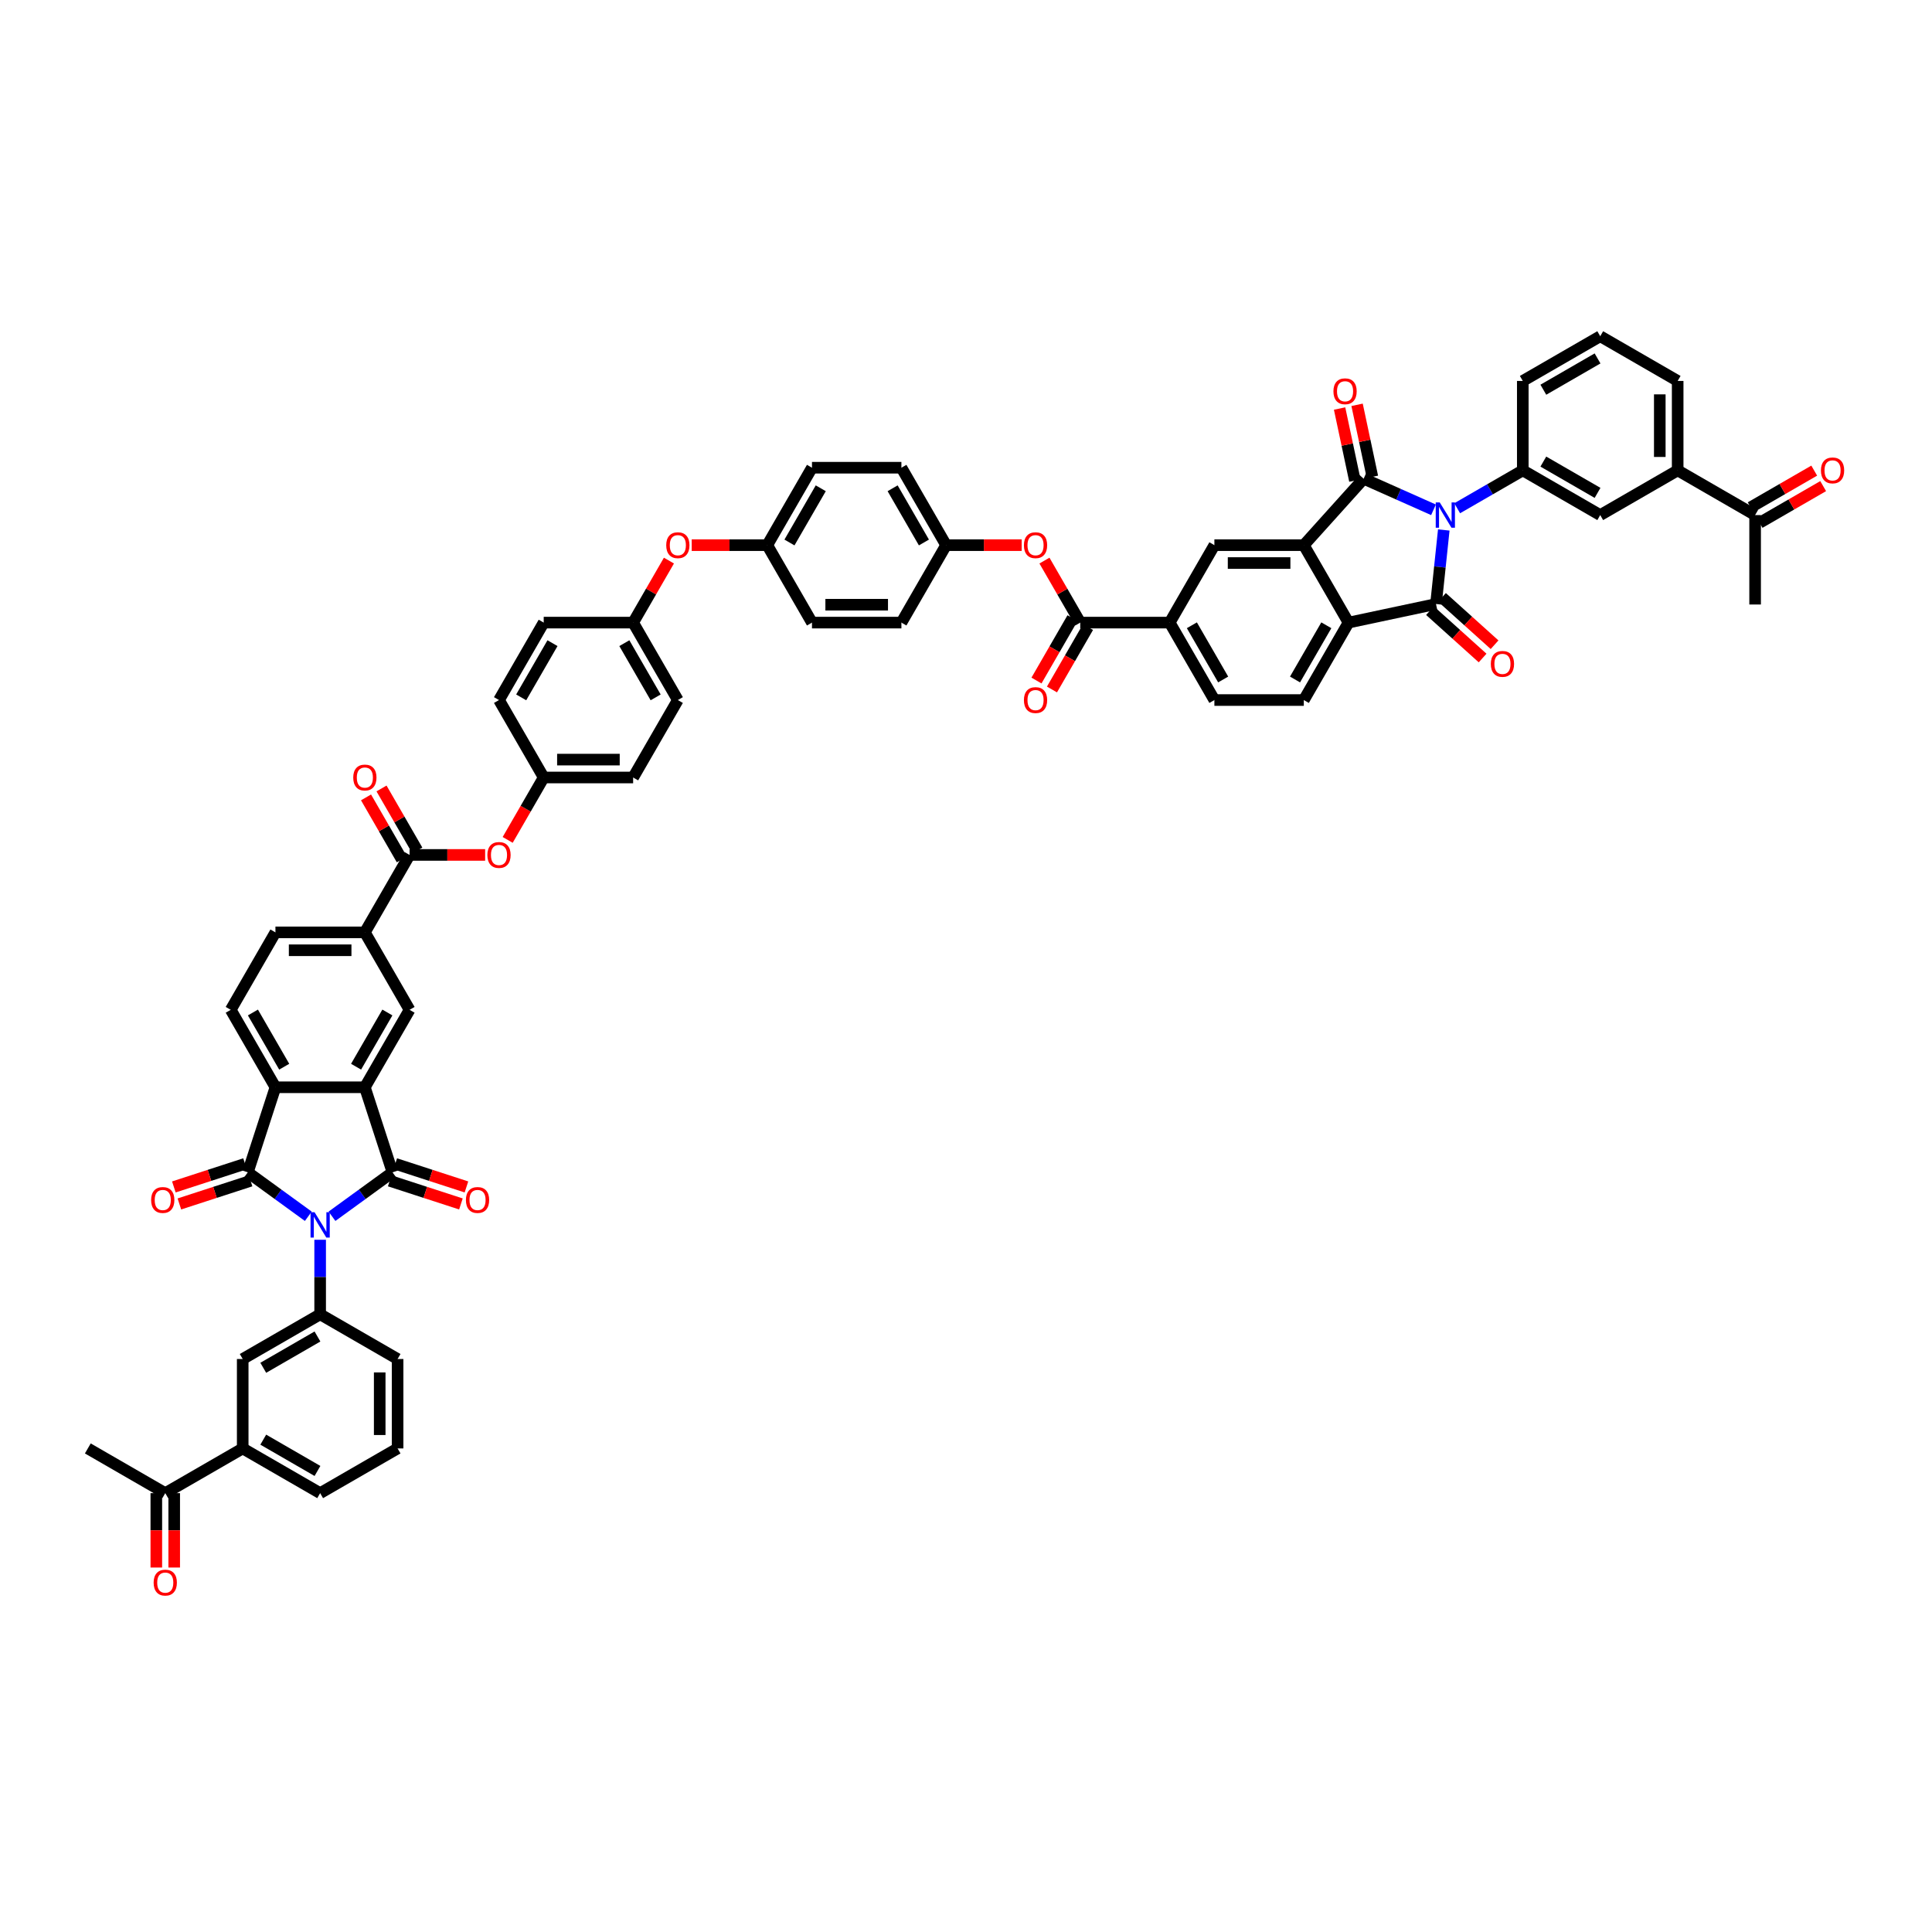 <?xml version='1.0' encoding='iso-8859-1'?>
<svg version='1.1' baseProfile='full'
              xmlns='http://www.w3.org/2000/svg'
                      xmlns:rdkit='http://www.rdkit.org/xml'
                      xmlns:xlink='http://www.w3.org/1999/xlink'
                  xml:space='preserve'
width='1000px' height='1000px' viewBox='0 0 1000 1000'>
<!-- END OF HEADER -->
<rect style='opacity:1.0;fill:#FFFFFF;stroke:none' width='1000' height='1000' x='0' y='0'> </rect>
<path class='bond-2' d='M 741.977,263.875 L 723.899,255.827' style='fill:none;fill-rule:evenodd;stroke:#0000FF;stroke-width:6px;stroke-linecap:butt;stroke-linejoin:miter;stroke-opacity:1' />
<path class='bond-2' d='M 723.899,255.827 L 705.822,247.778' style='fill:none;fill-rule:evenodd;stroke:#000000;stroke-width:6px;stroke-linecap:butt;stroke-linejoin:miter;stroke-opacity:1' />
<path class='bond-4' d='M 747.295,274.315 L 745.281,293.476' style='fill:none;fill-rule:evenodd;stroke:#0000FF;stroke-width:6px;stroke-linecap:butt;stroke-linejoin:miter;stroke-opacity:1' />
<path class='bond-4' d='M 745.281,293.476 L 743.267,312.636' style='fill:none;fill-rule:evenodd;stroke:#000000;stroke-width:6px;stroke-linecap:butt;stroke-linejoin:miter;stroke-opacity:1' />
<path class='bond-10' d='M 754.234,263.066 L 771.212,253.263' style='fill:none;fill-rule:evenodd;stroke:#0000FF;stroke-width:6px;stroke-linecap:butt;stroke-linejoin:miter;stroke-opacity:1' />
<path class='bond-10' d='M 771.212,253.263 L 788.19,243.461' style='fill:none;fill-rule:evenodd;stroke:#000000;stroke-width:6px;stroke-linecap:butt;stroke-linejoin:miter;stroke-opacity:1' />
<path class='bond-0' d='M 171.836,629.541 L 187.495,618.164' style='fill:none;fill-rule:evenodd;stroke:#0000FF;stroke-width:6px;stroke-linecap:butt;stroke-linejoin:miter;stroke-opacity:1' />
<path class='bond-0' d='M 187.495,618.164 L 203.154,606.787' style='fill:none;fill-rule:evenodd;stroke:#000000;stroke-width:6px;stroke-linecap:butt;stroke-linejoin:miter;stroke-opacity:1' />
<path class='bond-9' d='M 165.708,641.704 L 165.708,660.991' style='fill:none;fill-rule:evenodd;stroke:#0000FF;stroke-width:6px;stroke-linecap:butt;stroke-linejoin:miter;stroke-opacity:1' />
<path class='bond-9' d='M 165.708,660.991 L 165.708,680.279' style='fill:none;fill-rule:evenodd;stroke:#000000;stroke-width:6px;stroke-linecap:butt;stroke-linejoin:miter;stroke-opacity:1' />
<path class='bond-64' d='M 159.58,629.541 L 143.921,618.164' style='fill:none;fill-rule:evenodd;stroke:#0000FF;stroke-width:6px;stroke-linecap:butt;stroke-linejoin:miter;stroke-opacity:1' />
<path class='bond-64' d='M 143.921,618.164 L 128.262,606.787' style='fill:none;fill-rule:evenodd;stroke:#000000;stroke-width:6px;stroke-linecap:butt;stroke-linejoin:miter;stroke-opacity:1' />
<path class='bond-1' d='M 203.154,606.787 L 188.851,562.767' style='fill:none;fill-rule:evenodd;stroke:#000000;stroke-width:6px;stroke-linecap:butt;stroke-linejoin:miter;stroke-opacity:1' />
<path class='bond-22' d='M 201.724,611.189 L 220.147,617.175' style='fill:none;fill-rule:evenodd;stroke:#000000;stroke-width:6px;stroke-linecap:butt;stroke-linejoin:miter;stroke-opacity:1' />
<path class='bond-22' d='M 220.147,617.175 L 238.57,623.161' style='fill:none;fill-rule:evenodd;stroke:#FF0000;stroke-width:6px;stroke-linecap:butt;stroke-linejoin:miter;stroke-opacity:1' />
<path class='bond-22' d='M 204.584,602.385 L 223.007,608.371' style='fill:none;fill-rule:evenodd;stroke:#000000;stroke-width:6px;stroke-linecap:butt;stroke-linejoin:miter;stroke-opacity:1' />
<path class='bond-22' d='M 223.007,608.371 L 241.43,614.357' style='fill:none;fill-rule:evenodd;stroke:#FF0000;stroke-width:6px;stroke-linecap:butt;stroke-linejoin:miter;stroke-opacity:1' />
<path class='bond-5' d='M 705.822,247.778 L 674.85,282.175' style='fill:none;fill-rule:evenodd;stroke:#000000;stroke-width:6px;stroke-linecap:butt;stroke-linejoin:miter;stroke-opacity:1' />
<path class='bond-21' d='M 710.349,246.816 L 706.386,228.173' style='fill:none;fill-rule:evenodd;stroke:#000000;stroke-width:6px;stroke-linecap:butt;stroke-linejoin:miter;stroke-opacity:1' />
<path class='bond-21' d='M 706.386,228.173 L 702.424,209.53' style='fill:none;fill-rule:evenodd;stroke:#FF0000;stroke-width:6px;stroke-linecap:butt;stroke-linejoin:miter;stroke-opacity:1' />
<path class='bond-21' d='M 701.294,248.74 L 697.331,230.098' style='fill:none;fill-rule:evenodd;stroke:#000000;stroke-width:6px;stroke-linecap:butt;stroke-linejoin:miter;stroke-opacity:1' />
<path class='bond-21' d='M 697.331,230.098 L 693.369,211.455' style='fill:none;fill-rule:evenodd;stroke:#FF0000;stroke-width:6px;stroke-linecap:butt;stroke-linejoin:miter;stroke-opacity:1' />
<path class='bond-3' d='M 128.262,606.787 L 142.565,562.767' style='fill:none;fill-rule:evenodd;stroke:#000000;stroke-width:6px;stroke-linecap:butt;stroke-linejoin:miter;stroke-opacity:1' />
<path class='bond-26' d='M 126.832,602.385 L 108.409,608.371' style='fill:none;fill-rule:evenodd;stroke:#000000;stroke-width:6px;stroke-linecap:butt;stroke-linejoin:miter;stroke-opacity:1' />
<path class='bond-26' d='M 108.409,608.371 L 89.986,614.357' style='fill:none;fill-rule:evenodd;stroke:#FF0000;stroke-width:6px;stroke-linecap:butt;stroke-linejoin:miter;stroke-opacity:1' />
<path class='bond-26' d='M 129.693,611.189 L 111.27,617.175' style='fill:none;fill-rule:evenodd;stroke:#000000;stroke-width:6px;stroke-linecap:butt;stroke-linejoin:miter;stroke-opacity:1' />
<path class='bond-26' d='M 111.27,617.175 L 92.847,623.161' style='fill:none;fill-rule:evenodd;stroke:#FF0000;stroke-width:6px;stroke-linecap:butt;stroke-linejoin:miter;stroke-opacity:1' />
<path class='bond-8' d='M 743.267,312.636 L 697.993,322.259' style='fill:none;fill-rule:evenodd;stroke:#000000;stroke-width:6px;stroke-linecap:butt;stroke-linejoin:miter;stroke-opacity:1' />
<path class='bond-25' d='M 740.17,316.076 L 753.782,328.331' style='fill:none;fill-rule:evenodd;stroke:#000000;stroke-width:6px;stroke-linecap:butt;stroke-linejoin:miter;stroke-opacity:1' />
<path class='bond-25' d='M 753.782,328.331 L 767.393,340.587' style='fill:none;fill-rule:evenodd;stroke:#FF0000;stroke-width:6px;stroke-linecap:butt;stroke-linejoin:miter;stroke-opacity:1' />
<path class='bond-25' d='M 746.365,309.196 L 759.976,321.452' style='fill:none;fill-rule:evenodd;stroke:#000000;stroke-width:6px;stroke-linecap:butt;stroke-linejoin:miter;stroke-opacity:1' />
<path class='bond-25' d='M 759.976,321.452 L 773.587,333.708' style='fill:none;fill-rule:evenodd;stroke:#FF0000;stroke-width:6px;stroke-linecap:butt;stroke-linejoin:miter;stroke-opacity:1' />
<path class='bond-14' d='M 674.85,282.175 L 628.565,282.175' style='fill:none;fill-rule:evenodd;stroke:#000000;stroke-width:6px;stroke-linecap:butt;stroke-linejoin:miter;stroke-opacity:1' />
<path class='bond-14' d='M 667.908,291.432 L 635.508,291.432' style='fill:none;fill-rule:evenodd;stroke:#000000;stroke-width:6px;stroke-linecap:butt;stroke-linejoin:miter;stroke-opacity:1' />
<path class='bond-58' d='M 674.85,282.175 L 697.993,322.259' style='fill:none;fill-rule:evenodd;stroke:#000000;stroke-width:6px;stroke-linecap:butt;stroke-linejoin:miter;stroke-opacity:1' />
<path class='bond-6' d='M 188.851,562.767 L 211.994,522.682' style='fill:none;fill-rule:evenodd;stroke:#000000;stroke-width:6px;stroke-linecap:butt;stroke-linejoin:miter;stroke-opacity:1' />
<path class='bond-6' d='M 184.306,552.125 L 200.506,524.066' style='fill:none;fill-rule:evenodd;stroke:#000000;stroke-width:6px;stroke-linecap:butt;stroke-linejoin:miter;stroke-opacity:1' />
<path class='bond-63' d='M 188.851,562.767 L 142.565,562.767' style='fill:none;fill-rule:evenodd;stroke:#000000;stroke-width:6px;stroke-linecap:butt;stroke-linejoin:miter;stroke-opacity:1' />
<path class='bond-7' d='M 142.565,562.767 L 119.423,522.682' style='fill:none;fill-rule:evenodd;stroke:#000000;stroke-width:6px;stroke-linecap:butt;stroke-linejoin:miter;stroke-opacity:1' />
<path class='bond-7' d='M 147.111,552.125 L 130.911,524.066' style='fill:none;fill-rule:evenodd;stroke:#000000;stroke-width:6px;stroke-linecap:butt;stroke-linejoin:miter;stroke-opacity:1' />
<path class='bond-20' d='M 697.993,322.259 L 674.85,362.344' style='fill:none;fill-rule:evenodd;stroke:#000000;stroke-width:6px;stroke-linecap:butt;stroke-linejoin:miter;stroke-opacity:1' />
<path class='bond-20' d='M 686.505,323.643 L 670.305,351.703' style='fill:none;fill-rule:evenodd;stroke:#000000;stroke-width:6px;stroke-linecap:butt;stroke-linejoin:miter;stroke-opacity:1' />
<path class='bond-17' d='M 165.708,680.279 L 125.624,703.421' style='fill:none;fill-rule:evenodd;stroke:#000000;stroke-width:6px;stroke-linecap:butt;stroke-linejoin:miter;stroke-opacity:1' />
<path class='bond-17' d='M 164.324,691.767 L 136.265,707.967' style='fill:none;fill-rule:evenodd;stroke:#000000;stroke-width:6px;stroke-linecap:butt;stroke-linejoin:miter;stroke-opacity:1' />
<path class='bond-42' d='M 165.708,680.279 L 205.793,703.421' style='fill:none;fill-rule:evenodd;stroke:#000000;stroke-width:6px;stroke-linecap:butt;stroke-linejoin:miter;stroke-opacity:1' />
<path class='bond-18' d='M 788.19,243.461 L 828.275,266.604' style='fill:none;fill-rule:evenodd;stroke:#000000;stroke-width:6px;stroke-linecap:butt;stroke-linejoin:miter;stroke-opacity:1' />
<path class='bond-18' d='M 798.831,238.916 L 826.891,255.116' style='fill:none;fill-rule:evenodd;stroke:#000000;stroke-width:6px;stroke-linecap:butt;stroke-linejoin:miter;stroke-opacity:1' />
<path class='bond-43' d='M 788.19,243.461 L 788.19,197.175' style='fill:none;fill-rule:evenodd;stroke:#000000;stroke-width:6px;stroke-linecap:butt;stroke-linejoin:miter;stroke-opacity:1' />
<path class='bond-11' d='M 211.994,442.513 L 231.55,442.513' style='fill:none;fill-rule:evenodd;stroke:#000000;stroke-width:6px;stroke-linecap:butt;stroke-linejoin:miter;stroke-opacity:1' />
<path class='bond-11' d='M 231.55,442.513 L 251.105,442.513' style='fill:none;fill-rule:evenodd;stroke:#FF0000;stroke-width:6px;stroke-linecap:butt;stroke-linejoin:miter;stroke-opacity:1' />
<path class='bond-16' d='M 211.994,442.513 L 188.851,482.598' style='fill:none;fill-rule:evenodd;stroke:#000000;stroke-width:6px;stroke-linecap:butt;stroke-linejoin:miter;stroke-opacity:1' />
<path class='bond-32' d='M 216.002,440.199 L 206.737,424.151' style='fill:none;fill-rule:evenodd;stroke:#000000;stroke-width:6px;stroke-linecap:butt;stroke-linejoin:miter;stroke-opacity:1' />
<path class='bond-32' d='M 206.737,424.151 L 197.472,408.103' style='fill:none;fill-rule:evenodd;stroke:#FF0000;stroke-width:6px;stroke-linecap:butt;stroke-linejoin:miter;stroke-opacity:1' />
<path class='bond-32' d='M 207.985,444.827 L 198.72,428.779' style='fill:none;fill-rule:evenodd;stroke:#000000;stroke-width:6px;stroke-linecap:butt;stroke-linejoin:miter;stroke-opacity:1' />
<path class='bond-32' d='M 198.72,428.779 L 189.455,412.732' style='fill:none;fill-rule:evenodd;stroke:#FF0000;stroke-width:6px;stroke-linecap:butt;stroke-linejoin:miter;stroke-opacity:1' />
<path class='bond-12' d='M 559.136,322.259 L 605.422,322.259' style='fill:none;fill-rule:evenodd;stroke:#000000;stroke-width:6px;stroke-linecap:butt;stroke-linejoin:miter;stroke-opacity:1' />
<path class='bond-23' d='M 559.136,322.259 L 549.871,306.212' style='fill:none;fill-rule:evenodd;stroke:#000000;stroke-width:6px;stroke-linecap:butt;stroke-linejoin:miter;stroke-opacity:1' />
<path class='bond-23' d='M 549.871,306.212 L 540.606,290.164' style='fill:none;fill-rule:evenodd;stroke:#FF0000;stroke-width:6px;stroke-linecap:butt;stroke-linejoin:miter;stroke-opacity:1' />
<path class='bond-31' d='M 555.128,319.945 L 545.804,336.095' style='fill:none;fill-rule:evenodd;stroke:#000000;stroke-width:6px;stroke-linecap:butt;stroke-linejoin:miter;stroke-opacity:1' />
<path class='bond-31' d='M 545.804,336.095 L 536.48,352.244' style='fill:none;fill-rule:evenodd;stroke:#FF0000;stroke-width:6px;stroke-linecap:butt;stroke-linejoin:miter;stroke-opacity:1' />
<path class='bond-31' d='M 563.145,324.574 L 553.821,340.723' style='fill:none;fill-rule:evenodd;stroke:#000000;stroke-width:6px;stroke-linecap:butt;stroke-linejoin:miter;stroke-opacity:1' />
<path class='bond-31' d='M 553.821,340.723 L 544.497,356.873' style='fill:none;fill-rule:evenodd;stroke:#FF0000;stroke-width:6px;stroke-linecap:butt;stroke-linejoin:miter;stroke-opacity:1' />
<path class='bond-13' d='M 211.994,522.682 L 188.851,482.598' style='fill:none;fill-rule:evenodd;stroke:#000000;stroke-width:6px;stroke-linecap:butt;stroke-linejoin:miter;stroke-opacity:1' />
<path class='bond-15' d='M 628.565,282.175 L 605.422,322.259' style='fill:none;fill-rule:evenodd;stroke:#000000;stroke-width:6px;stroke-linecap:butt;stroke-linejoin:miter;stroke-opacity:1' />
<path class='bond-60' d='M 605.422,322.259 L 628.565,362.344' style='fill:none;fill-rule:evenodd;stroke:#000000;stroke-width:6px;stroke-linecap:butt;stroke-linejoin:miter;stroke-opacity:1' />
<path class='bond-60' d='M 616.91,323.643 L 633.11,351.703' style='fill:none;fill-rule:evenodd;stroke:#000000;stroke-width:6px;stroke-linecap:butt;stroke-linejoin:miter;stroke-opacity:1' />
<path class='bond-34' d='M 188.851,482.598 L 142.565,482.598' style='fill:none;fill-rule:evenodd;stroke:#000000;stroke-width:6px;stroke-linecap:butt;stroke-linejoin:miter;stroke-opacity:1' />
<path class='bond-34' d='M 181.908,491.855 L 149.508,491.855' style='fill:none;fill-rule:evenodd;stroke:#000000;stroke-width:6px;stroke-linecap:butt;stroke-linejoin:miter;stroke-opacity:1' />
<path class='bond-27' d='M 125.624,703.421 L 125.624,749.707' style='fill:none;fill-rule:evenodd;stroke:#000000;stroke-width:6px;stroke-linecap:butt;stroke-linejoin:miter;stroke-opacity:1' />
<path class='bond-28' d='M 828.275,266.604 L 868.359,243.461' style='fill:none;fill-rule:evenodd;stroke:#000000;stroke-width:6px;stroke-linecap:butt;stroke-linejoin:miter;stroke-opacity:1' />
<path class='bond-19' d='M 119.423,522.682 L 142.565,482.598' style='fill:none;fill-rule:evenodd;stroke:#000000;stroke-width:6px;stroke-linecap:butt;stroke-linejoin:miter;stroke-opacity:1' />
<path class='bond-33' d='M 674.85,362.344 L 628.565,362.344' style='fill:none;fill-rule:evenodd;stroke:#000000;stroke-width:6px;stroke-linecap:butt;stroke-linejoin:miter;stroke-opacity:1' />
<path class='bond-38' d='M 528.819,282.175 L 509.263,282.175' style='fill:none;fill-rule:evenodd;stroke:#FF0000;stroke-width:6px;stroke-linecap:butt;stroke-linejoin:miter;stroke-opacity:1' />
<path class='bond-38' d='M 509.263,282.175 L 489.708,282.175' style='fill:none;fill-rule:evenodd;stroke:#000000;stroke-width:6px;stroke-linecap:butt;stroke-linejoin:miter;stroke-opacity:1' />
<path class='bond-24' d='M 262.774,434.728 L 272.098,418.578' style='fill:none;fill-rule:evenodd;stroke:#FF0000;stroke-width:6px;stroke-linecap:butt;stroke-linejoin:miter;stroke-opacity:1' />
<path class='bond-24' d='M 272.098,418.578 L 281.422,402.428' style='fill:none;fill-rule:evenodd;stroke:#000000;stroke-width:6px;stroke-linecap:butt;stroke-linejoin:miter;stroke-opacity:1' />
<path class='bond-29' d='M 125.624,749.707 L 85.539,772.85' style='fill:none;fill-rule:evenodd;stroke:#000000;stroke-width:6px;stroke-linecap:butt;stroke-linejoin:miter;stroke-opacity:1' />
<path class='bond-65' d='M 125.624,749.707 L 165.708,772.85' style='fill:none;fill-rule:evenodd;stroke:#000000;stroke-width:6px;stroke-linecap:butt;stroke-linejoin:miter;stroke-opacity:1' />
<path class='bond-65' d='M 136.265,745.162 L 164.324,761.362' style='fill:none;fill-rule:evenodd;stroke:#000000;stroke-width:6px;stroke-linecap:butt;stroke-linejoin:miter;stroke-opacity:1' />
<path class='bond-30' d='M 868.359,243.461 L 908.444,266.604' style='fill:none;fill-rule:evenodd;stroke:#000000;stroke-width:6px;stroke-linecap:butt;stroke-linejoin:miter;stroke-opacity:1' />
<path class='bond-59' d='M 868.359,243.461 L 868.359,197.175' style='fill:none;fill-rule:evenodd;stroke:#000000;stroke-width:6px;stroke-linecap:butt;stroke-linejoin:miter;stroke-opacity:1' />
<path class='bond-59' d='M 859.102,236.518 L 859.102,204.118' style='fill:none;fill-rule:evenodd;stroke:#000000;stroke-width:6px;stroke-linecap:butt;stroke-linejoin:miter;stroke-opacity:1' />
<path class='bond-36' d='M 80.91,772.85 L 80.91,792.1' style='fill:none;fill-rule:evenodd;stroke:#000000;stroke-width:6px;stroke-linecap:butt;stroke-linejoin:miter;stroke-opacity:1' />
<path class='bond-36' d='M 80.91,792.1 L 80.91,811.35' style='fill:none;fill-rule:evenodd;stroke:#FF0000;stroke-width:6px;stroke-linecap:butt;stroke-linejoin:miter;stroke-opacity:1' />
<path class='bond-36' d='M 90.168,772.85 L 90.168,792.1' style='fill:none;fill-rule:evenodd;stroke:#000000;stroke-width:6px;stroke-linecap:butt;stroke-linejoin:miter;stroke-opacity:1' />
<path class='bond-36' d='M 90.168,792.1 L 90.168,811.35' style='fill:none;fill-rule:evenodd;stroke:#FF0000;stroke-width:6px;stroke-linecap:butt;stroke-linejoin:miter;stroke-opacity:1' />
<path class='bond-56' d='M 85.539,772.85 L 45.455,749.707' style='fill:none;fill-rule:evenodd;stroke:#000000;stroke-width:6px;stroke-linecap:butt;stroke-linejoin:miter;stroke-opacity:1' />
<path class='bond-35' d='M 910.758,270.612 L 927.213,261.112' style='fill:none;fill-rule:evenodd;stroke:#000000;stroke-width:6px;stroke-linecap:butt;stroke-linejoin:miter;stroke-opacity:1' />
<path class='bond-35' d='M 927.213,261.112 L 943.668,251.612' style='fill:none;fill-rule:evenodd;stroke:#FF0000;stroke-width:6px;stroke-linecap:butt;stroke-linejoin:miter;stroke-opacity:1' />
<path class='bond-35' d='M 906.129,262.596 L 922.585,253.095' style='fill:none;fill-rule:evenodd;stroke:#000000;stroke-width:6px;stroke-linecap:butt;stroke-linejoin:miter;stroke-opacity:1' />
<path class='bond-35' d='M 922.585,253.095 L 939.04,243.595' style='fill:none;fill-rule:evenodd;stroke:#FF0000;stroke-width:6px;stroke-linecap:butt;stroke-linejoin:miter;stroke-opacity:1' />
<path class='bond-57' d='M 908.444,266.604 L 908.444,312.89' style='fill:none;fill-rule:evenodd;stroke:#000000;stroke-width:6px;stroke-linecap:butt;stroke-linejoin:miter;stroke-opacity:1' />
<path class='bond-37' d='M 358.025,282.175 L 377.581,282.175' style='fill:none;fill-rule:evenodd;stroke:#FF0000;stroke-width:6px;stroke-linecap:butt;stroke-linejoin:miter;stroke-opacity:1' />
<path class='bond-37' d='M 377.581,282.175 L 397.136,282.175' style='fill:none;fill-rule:evenodd;stroke:#000000;stroke-width:6px;stroke-linecap:butt;stroke-linejoin:miter;stroke-opacity:1' />
<path class='bond-40' d='M 346.238,290.164 L 336.973,306.212' style='fill:none;fill-rule:evenodd;stroke:#FF0000;stroke-width:6px;stroke-linecap:butt;stroke-linejoin:miter;stroke-opacity:1' />
<path class='bond-40' d='M 336.973,306.212 L 327.708,322.259' style='fill:none;fill-rule:evenodd;stroke:#000000;stroke-width:6px;stroke-linecap:butt;stroke-linejoin:miter;stroke-opacity:1' />
<path class='bond-45' d='M 489.708,282.175 L 466.565,242.09' style='fill:none;fill-rule:evenodd;stroke:#000000;stroke-width:6px;stroke-linecap:butt;stroke-linejoin:miter;stroke-opacity:1' />
<path class='bond-45' d='M 478.219,280.791 L 462.019,252.732' style='fill:none;fill-rule:evenodd;stroke:#000000;stroke-width:6px;stroke-linecap:butt;stroke-linejoin:miter;stroke-opacity:1' />
<path class='bond-47' d='M 489.708,282.175 L 466.565,322.259' style='fill:none;fill-rule:evenodd;stroke:#000000;stroke-width:6px;stroke-linecap:butt;stroke-linejoin:miter;stroke-opacity:1' />
<path class='bond-39' d='M 281.422,402.428 L 327.708,402.428' style='fill:none;fill-rule:evenodd;stroke:#000000;stroke-width:6px;stroke-linecap:butt;stroke-linejoin:miter;stroke-opacity:1' />
<path class='bond-39' d='M 288.365,393.171 L 320.765,393.171' style='fill:none;fill-rule:evenodd;stroke:#000000;stroke-width:6px;stroke-linecap:butt;stroke-linejoin:miter;stroke-opacity:1' />
<path class='bond-62' d='M 281.422,402.428 L 258.28,362.344' style='fill:none;fill-rule:evenodd;stroke:#000000;stroke-width:6px;stroke-linecap:butt;stroke-linejoin:miter;stroke-opacity:1' />
<path class='bond-49' d='M 327.708,322.259 L 281.422,322.259' style='fill:none;fill-rule:evenodd;stroke:#000000;stroke-width:6px;stroke-linecap:butt;stroke-linejoin:miter;stroke-opacity:1' />
<path class='bond-50' d='M 327.708,322.259 L 350.851,362.344' style='fill:none;fill-rule:evenodd;stroke:#000000;stroke-width:6px;stroke-linecap:butt;stroke-linejoin:miter;stroke-opacity:1' />
<path class='bond-50' d='M 323.162,332.901 L 339.362,360.96' style='fill:none;fill-rule:evenodd;stroke:#000000;stroke-width:6px;stroke-linecap:butt;stroke-linejoin:miter;stroke-opacity:1' />
<path class='bond-41' d='M 397.136,282.175 L 420.279,322.259' style='fill:none;fill-rule:evenodd;stroke:#000000;stroke-width:6px;stroke-linecap:butt;stroke-linejoin:miter;stroke-opacity:1' />
<path class='bond-61' d='M 397.136,282.175 L 420.279,242.09' style='fill:none;fill-rule:evenodd;stroke:#000000;stroke-width:6px;stroke-linecap:butt;stroke-linejoin:miter;stroke-opacity:1' />
<path class='bond-61' d='M 408.625,280.791 L 424.825,252.732' style='fill:none;fill-rule:evenodd;stroke:#000000;stroke-width:6px;stroke-linecap:butt;stroke-linejoin:miter;stroke-opacity:1' />
<path class='bond-55' d='M 205.793,703.421 L 205.793,749.707' style='fill:none;fill-rule:evenodd;stroke:#000000;stroke-width:6px;stroke-linecap:butt;stroke-linejoin:miter;stroke-opacity:1' />
<path class='bond-55' d='M 196.536,710.364 L 196.536,742.764' style='fill:none;fill-rule:evenodd;stroke:#000000;stroke-width:6px;stroke-linecap:butt;stroke-linejoin:miter;stroke-opacity:1' />
<path class='bond-54' d='M 788.19,197.175 L 828.275,174.033' style='fill:none;fill-rule:evenodd;stroke:#000000;stroke-width:6px;stroke-linecap:butt;stroke-linejoin:miter;stroke-opacity:1' />
<path class='bond-54' d='M 798.831,201.721 L 826.891,185.521' style='fill:none;fill-rule:evenodd;stroke:#000000;stroke-width:6px;stroke-linecap:butt;stroke-linejoin:miter;stroke-opacity:1' />
<path class='bond-44' d='M 258.28,362.344 L 281.422,322.259' style='fill:none;fill-rule:evenodd;stroke:#000000;stroke-width:6px;stroke-linecap:butt;stroke-linejoin:miter;stroke-opacity:1' />
<path class='bond-44' d='M 269.768,360.96 L 285.968,332.901' style='fill:none;fill-rule:evenodd;stroke:#000000;stroke-width:6px;stroke-linecap:butt;stroke-linejoin:miter;stroke-opacity:1' />
<path class='bond-48' d='M 466.565,242.09 L 420.279,242.09' style='fill:none;fill-rule:evenodd;stroke:#000000;stroke-width:6px;stroke-linecap:butt;stroke-linejoin:miter;stroke-opacity:1' />
<path class='bond-46' d='M 327.708,402.428 L 350.851,362.344' style='fill:none;fill-rule:evenodd;stroke:#000000;stroke-width:6px;stroke-linecap:butt;stroke-linejoin:miter;stroke-opacity:1' />
<path class='bond-51' d='M 466.565,322.259 L 420.279,322.259' style='fill:none;fill-rule:evenodd;stroke:#000000;stroke-width:6px;stroke-linecap:butt;stroke-linejoin:miter;stroke-opacity:1' />
<path class='bond-51' d='M 459.622,313.002 L 427.222,313.002' style='fill:none;fill-rule:evenodd;stroke:#000000;stroke-width:6px;stroke-linecap:butt;stroke-linejoin:miter;stroke-opacity:1' />
<path class='bond-52' d='M 868.359,197.175 L 828.275,174.033' style='fill:none;fill-rule:evenodd;stroke:#000000;stroke-width:6px;stroke-linecap:butt;stroke-linejoin:miter;stroke-opacity:1' />
<path class='bond-53' d='M 165.708,772.85 L 205.793,749.707' style='fill:none;fill-rule:evenodd;stroke:#000000;stroke-width:6px;stroke-linecap:butt;stroke-linejoin:miter;stroke-opacity:1' />
<path  class='atom-0' d='M 745.208 260.05
L 749.503 266.993
Q 749.929 267.678, 750.614 268.918
Q 751.299 270.159, 751.336 270.233
L 751.336 260.05
L 753.077 260.05
L 753.077 273.158
L 751.281 273.158
L 746.671 265.567
Q 746.134 264.678, 745.56 263.66
Q 745.004 262.642, 744.838 262.327
L 744.838 273.158
L 743.134 273.158
L 743.134 260.05
L 745.208 260.05
' fill='#0000FF'/>
<path  class='atom-1' d='M 162.811 627.439
L 167.106 634.382
Q 167.532 635.067, 168.217 636.307
Q 168.902 637.548, 168.939 637.622
L 168.939 627.439
L 170.679 627.439
L 170.679 640.547
L 168.883 640.547
L 164.273 632.956
Q 163.736 632.067, 163.162 631.049
Q 162.607 630.031, 162.44 629.716
L 162.44 640.547
L 160.737 640.547
L 160.737 627.439
L 162.811 627.439
' fill='#0000FF'/>
<path  class='atom-22' d='M 690.181 202.541
Q 690.181 199.393, 691.736 197.634
Q 693.291 195.876, 696.198 195.876
Q 699.105 195.876, 700.66 197.634
Q 702.215 199.393, 702.215 202.541
Q 702.215 205.725, 700.642 207.54
Q 699.068 209.335, 696.198 209.335
Q 693.31 209.335, 691.736 207.54
Q 690.181 205.744, 690.181 202.541
M 696.198 207.854
Q 698.198 207.854, 699.272 206.521
Q 700.364 205.17, 700.364 202.541
Q 700.364 199.967, 699.272 198.671
Q 698.198 197.357, 696.198 197.357
Q 694.199 197.357, 693.106 198.653
Q 692.032 199.949, 692.032 202.541
Q 692.032 205.188, 693.106 206.521
Q 694.199 207.854, 696.198 207.854
' fill='#FF0000'/>
<path  class='atom-23' d='M 241.157 621.127
Q 241.157 617.98, 242.712 616.221
Q 244.268 614.462, 247.174 614.462
Q 250.081 614.462, 251.636 616.221
Q 253.191 617.98, 253.191 621.127
Q 253.191 624.311, 251.618 626.126
Q 250.044 627.922, 247.174 627.922
Q 244.286 627.922, 242.712 626.126
Q 241.157 624.33, 241.157 621.127
M 247.174 626.441
Q 249.174 626.441, 250.248 625.108
Q 251.34 623.756, 251.34 621.127
Q 251.34 618.554, 250.248 617.258
Q 249.174 615.943, 247.174 615.943
Q 245.175 615.943, 244.082 617.239
Q 243.009 618.535, 243.009 621.127
Q 243.009 623.775, 244.082 625.108
Q 245.175 626.441, 247.174 626.441
' fill='#FF0000'/>
<path  class='atom-24' d='M 529.976 282.212
Q 529.976 279.064, 531.531 277.306
Q 533.087 275.547, 535.993 275.547
Q 538.9 275.547, 540.455 277.306
Q 542.011 279.064, 542.011 282.212
Q 542.011 285.396, 540.437 287.211
Q 538.863 289.007, 535.993 289.007
Q 533.105 289.007, 531.531 287.211
Q 529.976 285.415, 529.976 282.212
M 535.993 287.525
Q 537.993 287.525, 539.067 286.192
Q 540.159 284.841, 540.159 282.212
Q 540.159 279.638, 539.067 278.342
Q 537.993 277.028, 535.993 277.028
Q 533.994 277.028, 532.902 278.324
Q 531.828 279.62, 531.828 282.212
Q 531.828 284.859, 532.902 286.192
Q 533.994 287.525, 535.993 287.525
' fill='#FF0000'/>
<path  class='atom-25' d='M 252.262 442.55
Q 252.262 439.403, 253.818 437.644
Q 255.373 435.885, 258.28 435.885
Q 261.186 435.885, 262.741 437.644
Q 264.297 439.403, 264.297 442.55
Q 264.297 445.735, 262.723 447.549
Q 261.149 449.345, 258.28 449.345
Q 255.391 449.345, 253.818 447.549
Q 252.262 445.753, 252.262 442.55
M 258.28 447.864
Q 260.279 447.864, 261.353 446.531
Q 262.445 445.179, 262.445 442.55
Q 262.445 439.977, 261.353 438.681
Q 260.279 437.366, 258.28 437.366
Q 256.28 437.366, 255.188 438.662
Q 254.114 439.958, 254.114 442.55
Q 254.114 445.198, 255.188 446.531
Q 256.28 447.864, 258.28 447.864
' fill='#FF0000'/>
<path  class='atom-26' d='M 771.647 343.644
Q 771.647 340.497, 773.202 338.738
Q 774.758 336.979, 777.664 336.979
Q 780.571 336.979, 782.126 338.738
Q 783.681 340.497, 783.681 343.644
Q 783.681 346.829, 782.108 348.643
Q 780.534 350.439, 777.664 350.439
Q 774.776 350.439, 773.202 348.643
Q 771.647 346.847, 771.647 343.644
M 777.664 348.958
Q 779.664 348.958, 780.738 347.625
Q 781.83 346.273, 781.83 343.644
Q 781.83 341.071, 780.738 339.775
Q 779.664 338.46, 777.664 338.46
Q 775.665 338.46, 774.572 339.756
Q 773.499 341.052, 773.499 343.644
Q 773.499 346.292, 774.572 347.625
Q 775.665 348.958, 777.664 348.958
' fill='#FF0000'/>
<path  class='atom-27' d='M 78.225 621.127
Q 78.225 617.98, 79.78 616.221
Q 81.335 614.462, 84.242 614.462
Q 87.149 614.462, 88.704 616.221
Q 90.259 617.98, 90.259 621.127
Q 90.259 624.311, 88.686 626.126
Q 87.112 627.922, 84.242 627.922
Q 81.354 627.922, 79.78 626.126
Q 78.225 624.33, 78.225 621.127
M 84.242 626.441
Q 86.242 626.441, 87.315 625.108
Q 88.408 623.756, 88.408 621.127
Q 88.408 618.554, 87.315 617.258
Q 86.242 615.943, 84.242 615.943
Q 82.243 615.943, 81.15 617.239
Q 80.076 618.535, 80.076 621.127
Q 80.076 623.775, 81.15 625.108
Q 82.243 626.441, 84.242 626.441
' fill='#FF0000'/>
<path  class='atom-32' d='M 529.976 362.381
Q 529.976 359.234, 531.531 357.475
Q 533.087 355.716, 535.993 355.716
Q 538.9 355.716, 540.455 357.475
Q 542.011 359.234, 542.011 362.381
Q 542.011 365.565, 540.437 367.38
Q 538.863 369.176, 535.993 369.176
Q 533.105 369.176, 531.531 367.38
Q 529.976 365.584, 529.976 362.381
M 535.993 367.695
Q 537.993 367.695, 539.067 366.362
Q 540.159 365.01, 540.159 362.381
Q 540.159 359.807, 539.067 358.511
Q 537.993 357.197, 535.993 357.197
Q 533.994 357.197, 532.902 358.493
Q 531.828 359.789, 531.828 362.381
Q 531.828 365.028, 532.902 366.362
Q 533.994 367.695, 535.993 367.695
' fill='#FF0000'/>
<path  class='atom-33' d='M 182.834 402.466
Q 182.834 399.318, 184.389 397.559
Q 185.944 395.8, 188.851 395.8
Q 191.758 395.8, 193.313 397.559
Q 194.868 399.318, 194.868 402.466
Q 194.868 405.65, 193.294 407.464
Q 191.721 409.26, 188.851 409.26
Q 185.963 409.26, 184.389 407.464
Q 182.834 405.668, 182.834 402.466
M 188.851 407.779
Q 190.851 407.779, 191.924 406.446
Q 193.017 405.095, 193.017 402.466
Q 193.017 399.892, 191.924 398.596
Q 190.851 397.282, 188.851 397.282
Q 186.851 397.282, 185.759 398.578
Q 184.685 399.874, 184.685 402.466
Q 184.685 405.113, 185.759 406.446
Q 186.851 407.779, 188.851 407.779
' fill='#FF0000'/>
<path  class='atom-36' d='M 942.511 243.498
Q 942.511 240.351, 944.066 238.592
Q 945.622 236.833, 948.528 236.833
Q 951.435 236.833, 952.99 238.592
Q 954.545 240.351, 954.545 243.498
Q 954.545 246.683, 952.972 248.497
Q 951.398 250.293, 948.528 250.293
Q 945.64 250.293, 944.066 248.497
Q 942.511 246.701, 942.511 243.498
M 948.528 248.812
Q 950.528 248.812, 951.602 247.479
Q 952.694 246.127, 952.694 243.498
Q 952.694 240.925, 951.602 239.629
Q 950.528 238.314, 948.528 238.314
Q 946.529 238.314, 945.436 239.61
Q 944.363 240.906, 944.363 243.498
Q 944.363 246.146, 945.436 247.479
Q 946.529 248.812, 948.528 248.812
' fill='#FF0000'/>
<path  class='atom-37' d='M 79.522 819.173
Q 79.522 816.025, 81.077 814.266
Q 82.632 812.507, 85.539 812.507
Q 88.446 812.507, 90.001 814.266
Q 91.556 816.025, 91.556 819.173
Q 91.556 822.357, 89.983 824.171
Q 88.409 825.967, 85.539 825.967
Q 82.651 825.967, 81.077 824.171
Q 79.522 822.376, 79.522 819.173
M 85.539 824.486
Q 87.539 824.486, 88.612 823.153
Q 89.705 821.802, 89.705 819.173
Q 89.705 816.599, 88.612 815.303
Q 87.539 813.989, 85.539 813.989
Q 83.54 813.989, 82.447 815.285
Q 81.373 816.581, 81.373 819.173
Q 81.373 821.82, 82.447 823.153
Q 83.54 824.486, 85.539 824.486
' fill='#FF0000'/>
<path  class='atom-38' d='M 344.834 282.212
Q 344.834 279.064, 346.389 277.306
Q 347.944 275.547, 350.851 275.547
Q 353.758 275.547, 355.313 277.306
Q 356.868 279.064, 356.868 282.212
Q 356.868 285.396, 355.294 287.211
Q 353.721 289.007, 350.851 289.007
Q 347.963 289.007, 346.389 287.211
Q 344.834 285.415, 344.834 282.212
M 350.851 287.525
Q 352.85 287.525, 353.924 286.192
Q 355.017 284.841, 355.017 282.212
Q 355.017 279.638, 353.924 278.342
Q 352.85 277.028, 350.851 277.028
Q 348.851 277.028, 347.759 278.324
Q 346.685 279.62, 346.685 282.212
Q 346.685 284.859, 347.759 286.192
Q 348.851 287.525, 350.851 287.525
' fill='#FF0000'/>
</svg>
